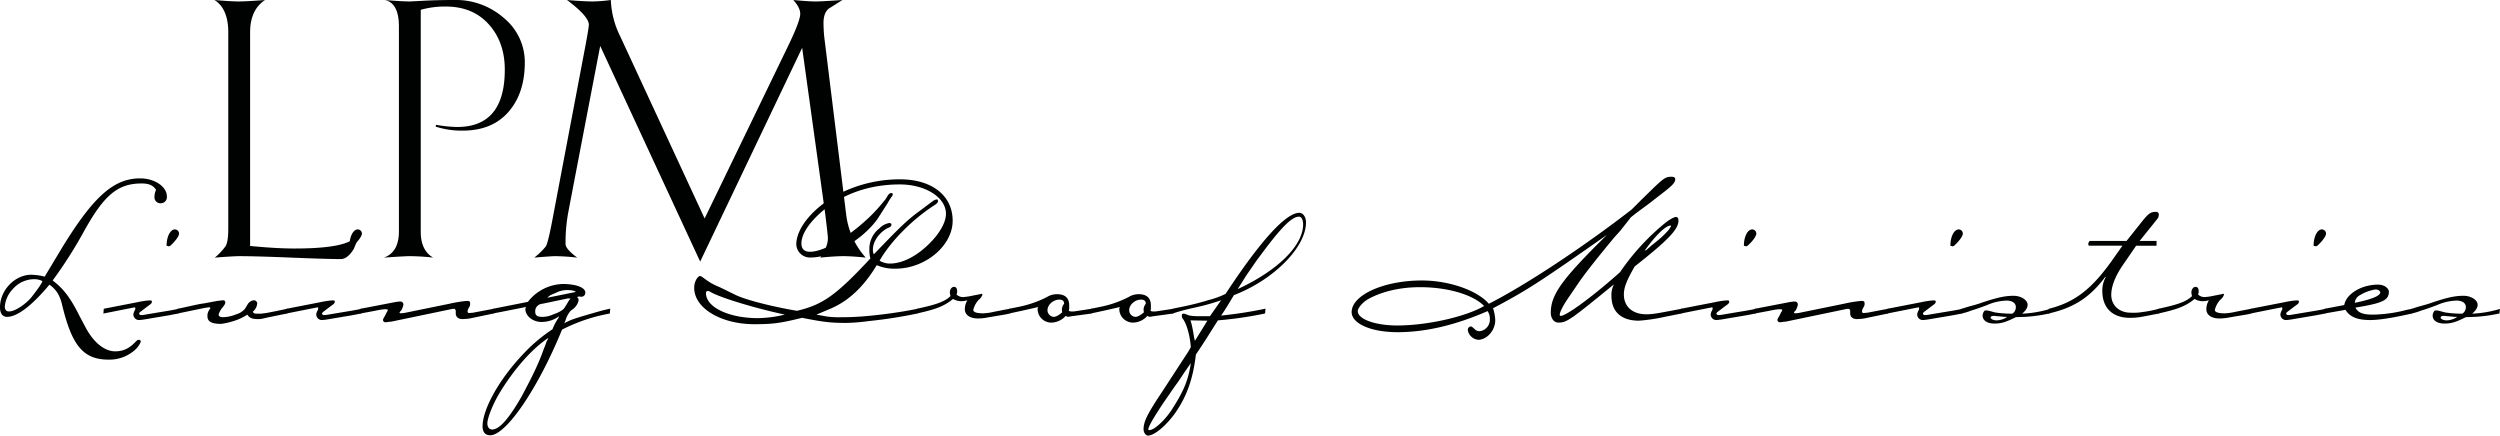 <svg xmlns="http://www.w3.org/2000/svg" width="862.331" height="150.244" viewBox="0 0 862.331 150.244">
  <g id="Group_1820" data-name="Group 1820" transform="translate(-465.1 -449.467)">
    <path id="Path_37" data-name="Path 37" d="M529.6,529.289q-.505,1.508-2.385,6.024c-1.427,2.343-2.928,3.517-4.518,3.517q-4.771,0-17.071-.505t-17.945-.5q-1.88,0-8.409.5a21.043,21.043,0,0,0,3.765-4.018q.884-1.627.879-5.9V460.635q0-8.159-4.765-11.168,5.64.5,8.283.5,2.756,0,9.162-.5-5.15,3.389-5.15,11.168v73.671q9.044.885,15.313.879,14.557,0,19.33-2.633Q527.46,531.3,529.6,529.289Z" transform="translate(59.924 0)" fill="#000101"/>
    <path id="Path_38" data-name="Path 38" d="M538.824,470.993q0,10.639-5.65,17.087t-15.813,6.445a29.064,29.064,0,0,1-9.283-1.385l.126-.626a44.2,44.2,0,0,0,7.277.753q16.444,0,16.439-19.772,0-9.5-5.519-15.634t-14.812-6.135a30.169,30.169,0,0,0-8.657,1.127v76.578q0,6.39,4.265,8.894a74.355,74.355,0,0,0-8.035-.5q-1.88,0-8.91.5,5.15-1.88,5.15-9.036v-70.66q0-8.159-4.9-9.162c3.928.332,6.819.5,8.657.5.084,0,1.717-.079,4.9-.247s6.65-.253,10.415-.253a25.02,25.02,0,0,1,17.256,6.319A19.671,19.671,0,0,1,538.824,470.993Z" transform="translate(107.298 0)" fill="#000101"/>
    <path id="Path_39" data-name="Path 39" d="M614.43,538.324q-4.771-.5-7.782-.5-2.765,0-7.9.5,2.63-3.768,2.633-6.656c0-.584-.3-3.312-.89-8.167L592.5,465.959,557.325,539.7,522.84,465.322q-9.739,50.629-11.116,57.938a57.743,57.743,0,0,0-.832,10.421c0,1.09,1.332,2.638,4.012,4.644a73.961,73.961,0,0,0-7.53-.5q-1.5,0-7.277.5a24.334,24.334,0,0,0,4.012-3.891q.877-1.627,2.512-10.542l11.047-58.233q1.256-6.65,1.253-7.656,0-2.891-7.53-8.536,5.869.5,8.873.5a51.417,51.417,0,0,0,6.25-.5,30.591,30.591,0,0,0,3.254,12.585l29.093,62.771,28.992-59.9q3.981-8.293,3.986-10.684,0-2.132-2.391-4.771c3.517.332,6.066.5,7.661.5q2.133,0,9.283-.5-2.385,1.508-4.77,3.012-1.754,1.509-1.753,4.892,0,2.267.247,4.771l7.53,61A27.086,27.086,0,0,0,614.43,538.324Z" transform="translate(149.288 0)" fill="#000101"/>
    <g id="Group_1816" data-name="Group 1816" transform="translate(465.1 510.991)">
      <path id="Path_40" data-name="Path 40" d="M520.468,469.734a2.022,2.022,0,0,1-2.091-2.091,5.863,5.863,0,0,1,.553-2.533c-1-1.538-2.422-2.2-4.955-2.2-8.257,0-12.99,3.965-20.036,16.734a153.242,153.242,0,0,1-10.674,16.729c3.739,2.865,6.05,5.834,9.247,12.216l1.869,3.523c2.754,5.4,6.6,8.7,10.457,8.7,2.754,0,4.844-.99,7.045-3.3.437-.442.658-.664,1.1-.664a.585.585,0,0,1,.658.664l-.111.332a8.385,8.385,0,0,1-2.749,3.191,13.154,13.154,0,0,1-8.146,2.643c-8.7,0-12.658-4.628-16.071-18.719-.774-3.412-1.985-5.392-4.407-7.151-6.05,7.261-11.116,11.115-14.638,11.115-1.538,0-2.422-1.211-2.422-3.3,0-5.945,5.176-11.227,10.789-11.227a19.586,19.586,0,0,1,4.623.658l5.945-9.9c10.789-17.614,17.834-24,26.965-24,5.066,0,9.246,2.859,9.246,6.271A2.11,2.11,0,0,1,520.468,469.734Zm-43.8,26.2a9.832,9.832,0,0,0-7.156,3.407,10.051,10.051,0,0,0-2.754,5.945c0,1.211.442,1.764,1.543,1.764,1.869,0,5.5-2.312,7.7-4.955,1.759-2.312,3.3-4.291,3.744-5.5A6.038,6.038,0,0,0,476.663,495.936Z" transform="translate(-465.1 -461.151)" fill="#000101"/>
      <path id="Path_41" data-name="Path 41" d="M497.744,493.445l-.332.111-2.865.553-7.814,1.316a21.826,21.826,0,0,1-2.533.332,1.935,1.935,0,0,1-1.98-2.09,5.19,5.19,0,0,1,.332-.99,1.97,1.97,0,0,0,.326-.774c0-.658-.111-.548-.658-.437-1.764.332-10.015,1.98-10.015,1.98l-.332.111.111-1.653.332-.105,11.337-2.206a30.645,30.645,0,0,1,3.3-.548c1.211-.111,1.648-.111,1.648.332s-.216.769-.879,1.211c-1.211.879-1.869,1.427-2.2,1.648-.658.553-1.322.879-1.322,1.322,0,.111.111.658,1.432.442,8.478-1.432,10.9-1.764,11.89-2.1l.332-.105ZM495.1,470c-.332.216-.442.326-.658.326l-.442-.11a1.151,1.151,0,0,1-.332-.105c0-3.2,1.322-5.618,2.865-5.618a1.462,1.462,0,0,1,1.432,1.432C497.965,466.806,496.754,468.46,495.1,470Z" transform="translate(-436.205 -446.887)" fill="#000101"/>
      <path id="Path_42" data-name="Path 42" d="M514.59,473.649l-.332.111-5.945,1.211-1.98.442a6.2,6.2,0,0,1-1.98.216c-1.875,0-2.865-.437-3.523-1.537a18.447,18.447,0,0,1-5.065,2.312,24.955,24.955,0,0,1-3.965.879c-3.3,0-4.729-.769-4.729-2.643a3.309,3.309,0,0,1,.658-2.2c.111-.332.332-.437.332-.548,0-.332-.332-.332-.548-.332l-1.432.221-9.031,1.869-.326.111.111-1.653.326-.105c6.166-1.322,6.83-1.543,8.588-1.764l4.734-.879c1.1-.111,1.759-.221,1.869-.221.548,0,.879.221.879.769,0,.332-.111.663-.99,1.764a6.557,6.557,0,0,0-1.322,2.422c0,.548.553.879,1.543.879a12.48,12.48,0,0,0,4.513-.99,5.907,5.907,0,0,0,3.08-1.98l1-1.653a2.987,2.987,0,0,1,1.98-1.211,1.211,1.211,0,0,1,1.211.99A4.186,4.186,0,0,1,502.7,473.1c.442.658.553.658,1.875.658h.99l1.759-.221,3.412-.658,3.633-.774L514.7,472Z" transform="translate(-415.512 -427.09)" fill="#000101"/>
      <path id="Path_43" data-name="Path 43" d="M509.719,493.445l-.326.111-2.865.553-7.814,1.316a21.97,21.97,0,0,1-2.533.332,1.939,1.939,0,0,1-1.985-2.09,5.159,5.159,0,0,1,.332-.99,1.926,1.926,0,0,0,.332-.774c0-.658-.111-.548-.664-.437-1.759.332-10.015,1.98-10.015,1.98l-.326.111.111-1.653.326-.105,11.337-2.206a30.859,30.859,0,0,1,3.3-.548c1.211-.111,1.654-.111,1.654.332s-.221.769-.879,1.211c-1.211.879-1.875,1.427-2.2,1.648-.664.553-1.322.879-1.322,1.322,0,.111.111.658,1.432.442,8.472-1.432,10.895-1.764,11.885-2.1l.332-.105ZM507.075,470c-.326.216-.437.326-.658.326l-.442-.11a1.161,1.161,0,0,1-.326-.105c0-3.2,1.322-5.618,2.859-5.618a1.458,1.458,0,0,1,1.432,1.432C509.94,466.806,508.729,468.46,507.075,470Z" transform="translate(-385.102 -446.887)" fill="#000101"/>
      <path id="Path_44" data-name="Path 44" d="M534.715,473.469l-.332.111-7.919,1.653a21.448,21.448,0,0,1-2.533.216c-1.322,0-2.312-.658-2.312-1.98v-.99l-.332-.553h-.769l-21.136,4.407c-.437,0-1.869.221-1.869.221-.663,0-.99-.332-.99-.885a3.368,3.368,0,0,1,.548-1.1l.769-1.538a1.71,1.71,0,0,0,.332-.664c.111-.769-3.96.111-4.4.221l-4.734.879-.332.111.111-1.653.332-.105,12-2.312c.437,0,.548-.111,1.316-.111a1.015,1.015,0,0,1,1.1.99,5.477,5.477,0,0,1-.769,2.091c-.442.442-.774.769-.442.879l.332.111,1.1-.111,15.634-3.191a45.534,45.534,0,0,1,6.05-.99c.885,0,1.1.221,1.1.769,0,.769.111.664-.658,1.98a3.415,3.415,0,0,0-.221.885.521.521,0,0,0,.553.548l1.322-.111,6.929-1.322.332-.105Z" transform="translate(-364.414 -426.911)" fill="#000101"/>
      <path id="Path_45" data-name="Path 45" d="M540.627,478.2l-.327.111a59.059,59.059,0,0,0-16.181,5.5c-8.257,20.257-19.267,36.438-24.77,36.438-1.759,0-2.638-1.1-2.638-3.086,0-5.834,5.608-16.065,13.864-24.764a54.874,54.874,0,0,1,10.242-8.7,19.019,19.019,0,0,1,1.869-3.628,3.24,3.24,0,0,0,.442-.885,10.473,10.473,0,0,1-6.055,1.985c-3.081,0-5.613-2.1-5.613-4.518l.216-.658c-5.392,1.1-11.116,2.2-11.116,2.2l-.332.111.111-1.653.332-.105,11.669-2.312a15.781,15.781,0,0,1,12-6.166c4.623,0,7.814,1.211,7.814,2.97a1.366,1.366,0,0,1-1.322,1.432H530.5l-.437-.111a4.523,4.523,0,0,0-.774.221,1.337,1.337,0,0,1,.553,1.1,5,5,0,0,1-1.869,2.97l-.885.663a8.779,8.779,0,0,0-1.759,3.3l-.442.99c2.312-1.211,2.975-1.432,7.372-2.749,4.955-1.432,5.618-1.653,8.151-2.206l.326-.105Zm-38.086,27.518c-2.312,3.854-4.181,8.588-4.181,10.458,0,1.211.658,2.091,1.648,2.091,2.533,0,5.834-3.849,10.131-11.337,3.96-7.372,6.055-11.774,7.7-16.508a23.4,23.4,0,0,0,.99-2.643,3.364,3.364,0,0,0,.553-1.1C513.772,490.417,507.606,497.352,502.541,505.714Zm23.669-32.689-8.915,1.869a2.563,2.563,0,0,0-2.422,2.754c0,1.211.658,1.759,2.312,1.759a8.948,8.948,0,0,0,3.96-.879c1.985-.664,3.417-1.543,3.854-2.312l.769-1.211.774-1.322.437-.442.111-.11Zm-.442-2.865a8.616,8.616,0,0,0-3.849.99c-1.875.769-2.09.879-2.865,1.653l9.8-1.985C528.521,470.381,527.31,470.16,525.768,470.16Z" transform="translate(-330.255 -431.637)" fill="#000101"/>
    </g>
    <g id="Group_1817" data-name="Group 1817" transform="translate(704.549 511.322)">
      <path id="Path_46" data-name="Path 46" d="M580.033,492.034a15.443,15.443,0,0,1-6.5-1.211c-4.4,7.377-9.684,12.327-15.85,14.97l-4.95,2.091,3.628.658a31.236,31.236,0,0,0,5.286.221c7.151.111,18.93-1.432,25.754-2.864l.332-.105-.111,1.648-.326.111a159.447,159.447,0,0,1-16.3,2.533,69.075,69.075,0,0,1-7.919.658c-5.619,0-8.035-.326-15.3-1.759-7.488,1.869-10.242,2.2-16.4,2.2-11.558,0-20.8-5.5-20.8-12.548a6.01,6.01,0,0,1,.769-2.97c.442-.663.879-1.1,1.211-1.1s.774.326,1.543.879a21.226,21.226,0,0,0,5.281,2.97L525,501.164c3.739,1.764,13.1,4.076,21.02,5.4,8.92-2.091,13.543-5.4,25.317-18.051a11.652,11.652,0,0,1-.332-3.086,8.844,8.844,0,0,1,3.417-7.261,6.213,6.213,0,0,1,3.412-1.875c.548,0,.769.221.769.553,0,.437-.332.879-1.1,1.1-2.975,1.432-5.286,4.623-5.286,7.482a3.358,3.358,0,0,0,.332,1.654c9.689-10.126,11.89-12.111,15.965-15.081l4.4-3.3a3.025,3.025,0,0,1,1.322-.553c.326,0,.437.221.437.553,0,.437-.326.879-1.211,1.427-7.7,4.955-15.191,12.553-18.935,19.156a6.908,6.908,0,0,0,3.523.99c4.623,0,9.91-2.859,14.533-7.814,3.08-3.3,4.839-6.714,4.839-9.357,0-5.613-7.04-10.126-15.955-10.126-10.463,0-19.815,3.3-26.971,9.462-4.512,3.965-6.935,7.819-6.935,10.9,0,1.875.99,2.865,2.97,2.865,4.518,0,12.443-4.513,19.7-11.232a50.971,50.971,0,0,0,5.724-6.161,6.619,6.619,0,0,0,.99-1.322c.663-1.211,1.1-1.543,1.653-1.543.332,0,.442.11.442.442v.332a23.942,23.942,0,0,0-1.764,2.749l-3.523,5.5c-5.281,7.267-15.518,13.211-23.006,13.211a4.715,4.715,0,0,1-4.955-4.513c0-5.945,6.5-13.433,15.523-17.829a46.308,46.308,0,0,1,20.252-4.623c11.01,0,18.161,5.608,18.161,14.307C599.731,484.109,590.269,492.034,580.033,492.034Zm-63.846,8.03a1.785,1.785,0,0,0-.88-.326c-.442,0-.663.221-.663.769,0,4.844,7.93,8.588,17.945,8.588a41.79,41.79,0,0,0,8.256-.99l.99-.221C530.72,505.461,519.378,501.938,516.187,500.064Z" transform="translate(-510.574 -461.214)" fill="#000101"/>
      <path id="Path_47" data-name="Path 47" d="M557.287,477.394l-.326.111-.885.221-6.493,1.1a16.735,16.735,0,0,1-3.3.332c-2.754,0-4.512-1.211-4.512-3.2a6.012,6.012,0,0,1,.879-3.081,8.093,8.093,0,0,1-2.09.332,5.811,5.811,0,0,1-2.865-.774c-2.969,2.422-5.724,3.523-12.216,4.955l-.332.111.111-1.653.332-.105,1.432-.332c5.5-1.211,8.141-2.312,9.794-3.965l-.111-.437-.111-.774c0-1.1.658-1.98,1.432-1.98s1.1.664,1.1,1.543a3.261,3.261,0,0,1-.221,1.1,3.169,3.169,0,0,0,2.312.879,21.068,21.068,0,0,0,3.523-.553s1.869-.326,2.754-.548c.326-.11.326.111.326.332a3.712,3.712,0,0,1-1.316,1.759,8.189,8.189,0,0,0-1.764,3.191c-.332,1.1,1.322,1.432,3.412,1.432l1.322-.111a20.232,20.232,0,0,0,2.422-.437l5.176-1,.327-.105Z" transform="translate(-448.415 -431.167)" fill="#000101"/>
      <path id="Path_48" data-name="Path 48" d="M559.7,475.342l-.327.111-6.5.879-1.322.221-.326-.11-.442-.221a6.772,6.772,0,0,1-4.844,2.312,4.722,4.722,0,0,1-4.844-4.734,1.4,1.4,0,0,1,.221-.658c-2.533.658-9.794,2.2-9.794,2.2l-.332.111.11-1.653.332-.105,2.754-.553a37.534,37.534,0,0,0,9.905-3.412,6.586,6.586,0,0,1,3.522-.99c2.749,0,4.181,1.322,4.181,3.849v1.106a1.33,1.33,0,0,1-.111.548c0,.332.332.442.879.442h.885l5.834-.885.327-.105Zm-11.115-4.734c-2.091,0-4.076,1.764-4.076,3.633a2.3,2.3,0,0,0,2.1,2.312c.879,0,1.759-.548,2.97-1.543l-.111-.879a3.28,3.28,0,0,1,.774-2.09C550.234,471.05,549.681,470.608,548.581,470.608Z" transform="translate(-422.642 -429.115)" fill="#000101"/>
      <path id="Path_49" data-name="Path 49" d="M565.048,475.342l-.326.111-6.5.879-1.322.221-.327-.11-.442-.221a6.772,6.772,0,0,1-4.844,2.312,4.722,4.722,0,0,1-4.844-4.734,1.4,1.4,0,0,1,.221-.658c-2.528.658-9.794,2.2-9.794,2.2l-.332.111.111-1.653.332-.105,2.754-.553a37.525,37.525,0,0,0,9.9-3.412,6.587,6.587,0,0,1,3.523-.99c2.749,0,4.181,1.322,4.181,3.849v1.106a1.326,1.326,0,0,1-.111.548c0,.332.332.442.88.442H559l5.834-.885.326-.105Zm-11.115-4.734c-2.091,0-4.076,1.764-4.076,3.633a2.3,2.3,0,0,0,2.1,2.312c.879,0,1.759-.548,2.97-1.543l-.111-.879a3.28,3.28,0,0,1,.774-2.09C555.586,471.05,555.033,470.608,553.932,470.608Z" transform="translate(-399.813 -429.115)" fill="#000101"/>
      <path id="Path_50" data-name="Path 50" d="M571.163,491.806s-2.754,4.734-4.407,7.045a145.615,145.615,0,0,0,14.975-2.312l.326-.105-.111,1.648-.326.111a130.131,130.131,0,0,1-15.966,2.312c-3.08,4.844-4.181,6.714-7.593,11.779-.99,8.367-3.081,14.307-7.045,20.036-3.081,4.4-7.267,7.925-9.468,7.925-.769,0-1.538-1-1.538-2.2,0-2.644,1.322-5.287,6.382-12.88l9.031-13.87.879-1.543c-.221-3.523-1.322-7.925-2.754-9.794a1.473,1.473,0,0,1-.332-1c0-.548.111-.769.664-.769.332,0,.437.111,1.1.332,1.322.658,3.854.548,6.382.548h1.543s3.08-4.4,3.849-5.5c-7.7,2.643-10.231,2.422-16.508,4.513l-.332.111.111-1.653.332-.105c1.211-.332,6.277-1.106,12.216-2.975a28.108,28.108,0,0,0,5.724-2.091c12-18.272,20.8-27.96,25.427-27.96,1.322,0,2.312,1.432,2.312,3.3C596.037,475.3,584.921,486.529,571.163,491.806ZM554.1,518.45l-1.985,2.97c-.437.658-1.538,2.091-3.081,4.4-4.18,5.945-7.377,11.121-7.377,12.222a.289.289,0,0,0,.332.326c1.759,0,5.834-3.739,8.367-8.035,3.633-5.724,5.171-9.573,5.945-15.075Zm2.09-17.945.332,1.1c.437,1.764.658,3.191.99,5.176l.221.769,4.291-6.935ZM593.62,464.73c-2.206,0-5.4,2.975-11.121,10.458l-3.3,4.4-3.744,5.4-2.97,4.728c13.98-6.492,22.563-15.075,22.563-22.342C595.047,465.83,594.494,464.73,593.62,464.73Z" transform="translate(-385.007 -451.855)" fill="#000101"/>
    </g>
    <g id="Group_1818" data-name="Group 1818" transform="translate(931.334 510.438)">
      <path id="Path_51" data-name="Path 51" d="M667.459,508.157l-.332.111-5.5,1.1a61.874,61.874,0,0,1-8.915,1.322c-5.945,0-9.468-2.97-9.468-8.588a7.9,7.9,0,0,1,.879-3.959c-15.081,12.327-16.287,13.206-19.151,13.206-1.543,0-2.643-1.427-2.643-3.412,0-6.271,3.854-11.553,19.372-26.854-23.553,16.513-27.629,19.151-39.3,25.317a14.664,14.664,0,0,1,.774,4.181,7.266,7.266,0,0,1-2.865,5.613,5.471,5.471,0,0,1-2.865,1.1,4.074,4.074,0,0,1-2.749-1.322,3.661,3.661,0,0,1-.99-2.091,1.135,1.135,0,0,1,1.1-1.211c.111,0,.553.221,1.322.99a2.376,2.376,0,0,0,1.538.664,3.954,3.954,0,0,0,3.633-4.186,4.394,4.394,0,0,0-.769-2.749c-11.115,4.844-21.352,7.267-31.041,7.267-9.247,0-15.85-2.975-15.85-6.935,0-5.84,11.005-10.9,24.217-10.9,9.357,0,19.151,3.412,23.111,8.035,12.775-6.493,32.584-19.594,49.208-32.473l3.191-3.191,4.734-4.623c3.3-3.08,3.959-3.523,5.834-3.523.879,0,1.322.221,1.322.885,0,.99-.885,1.98-3.086,3.739l-5.94,4.623L651.61,473.7l-1.653,1.322-3.633,4.623-2.091,2.312c-4.844,5.834-10.347,12.659-12.658,16.181l-3.081,4.512c-1.98,2.859-3.08,5.171-3.08,5.945,0,.326.111.437.327.437,1.985,0,11.226-6.824,20.473-15.075a79.943,79.943,0,0,1,15.413-16.845c1.322-1.1,3.191-2.2,3.849-2.2s.885.553.885,1.322c0,2.97-3.744,6.824-15.081,15.739-2.754,4.734-3.744,7.266-3.744,9.689,0,4.181,2.975,6.824,7.819,6.824,2.312,0,4.845-.553,9.02-1.322l2.865-.553.332-.105ZM577.2,499.132c-6.935,0-13.428,1.543-18.161,4.292-1.759,1.1-3.3,2.975-3.3,3.965,0,2.749,5.945,4.955,13.649,4.955,10.458,0,23.78-3.085,29.94-6.719C595.473,501.665,586.664,499.132,577.2,499.132ZM663.6,477.885c-1.654,0-5.281,3.523-8.915,8.7l.663-.332,1.759-1.538,1.653-1.322a32.059,32.059,0,0,0,4.292-4.076l.548-.879.221-.332C663.826,477.885,663.716,477.885,663.6,477.885Z" transform="translate(-553.643 -461.046)" fill="#000101"/>
      <path id="Path_52" data-name="Path 52" d="M601.063,493.445l-.332.111-2.859.553-7.814,1.316a21.826,21.826,0,0,1-2.533.332,1.935,1.935,0,0,1-1.98-2.09,5.173,5.173,0,0,1,.332-.99,1.97,1.97,0,0,0,.326-.774c0-.658-.111-.548-.658-.437-1.764.332-10.021,1.98-10.021,1.98l-.326.111.11-1.653.327-.105,11.342-2.206a30.619,30.619,0,0,1,3.3-.548c1.211-.111,1.653-.111,1.653.332s-.221.769-.885,1.211c-1.211.879-1.869,1.427-2.2,1.648-.658.553-1.322.879-1.322,1.322,0,.111.111.658,1.432.442,8.478-1.432,10.895-1.764,11.885-2.1l.332-.105ZM598.419,470c-.326.216-.437.326-.658.326l-.437-.11a1.153,1.153,0,0,1-.332-.105c0-3.2,1.322-5.618,2.859-5.618a1.458,1.458,0,0,1,1.432,1.432C601.284,466.806,600.073,468.46,598.419,470Z" transform="translate(-461.697 -446.334)" fill="#000101"/>
      <path id="Path_53" data-name="Path 53" d="M626.064,473.469l-.332.111-7.925,1.653a21.443,21.443,0,0,1-2.533.216c-1.322,0-2.312-.658-2.312-1.98v-.99l-.332-.553h-.769l-21.136,4.407c-.437,0-1.869.221-1.869.221-.664,0-.99-.332-.99-.885a3.358,3.358,0,0,1,.548-1.1l.769-1.538a1.71,1.71,0,0,0,.332-.664c.111-.769-3.96.111-4.4.221l-4.734.879-.332.111.111-1.653.332-.105,12-2.312c.437,0,.548-.111,1.322-.111a1.015,1.015,0,0,1,1.1.99,5.4,5.4,0,0,1-.774,2.091c-.437.442-.769.769-.437.879l.327.111,1.1-.111,15.634-3.191a45.535,45.535,0,0,1,6.051-.99c.885,0,1.105.221,1.105.769,0,.769.105.664-.663,1.98a3.413,3.413,0,0,0-.221.885.521.521,0,0,0,.553.548l1.322-.111,6.935-1.322.327-.105Z" transform="translate(-441.009 -426.358)" fill="#000101"/>
      <path id="Path_54" data-name="Path 54" d="M614.59,493.445l-.326.111-2.865.553-7.814,1.316a21.813,21.813,0,0,1-2.533.332,1.935,1.935,0,0,1-1.98-2.09,5.173,5.173,0,0,1,.332-.99,1.97,1.97,0,0,0,.326-.774c0-.658-.111-.548-.658-.437-1.764.332-10.021,1.98-10.021,1.98l-.327.111.111-1.653.327-.105,11.342-2.206a30.77,30.77,0,0,1,3.3-.548c1.211-.111,1.653-.111,1.653.332s-.221.769-.879,1.211c-1.211.879-1.874,1.427-2.2,1.648-.658.553-1.322.879-1.322,1.322,0,.111.111.658,1.432.442,8.473-1.432,10.895-1.764,11.884-2.1l.332-.105ZM611.947,470c-.326.216-.437.326-.658.326l-.442-.11a1.16,1.16,0,0,1-.327-.105c0-3.2,1.322-5.618,2.859-5.618a1.458,1.458,0,0,1,1.432,1.432C614.811,466.806,613.6,468.46,611.947,470Z" transform="translate(-403.996 -446.334)" fill="#000101"/>
      <path id="Path_55" data-name="Path 55" d="M623.952,475.009h-.326a51.163,51.163,0,0,1-8.041,1.1l-3.186.111c-3.523,1.764-5.066,2.2-7.377,2.2-2.422,0-4.076-.99-4.076-2.754a2.519,2.519,0,0,1,.774-1.759h.221a4.516,4.516,0,0,1,1.211.111l1.98.548a36.725,36.725,0,0,0,6.055.442A2.6,2.6,0,0,0,612.4,472.7c0-1.322-1.211-2.2-3.2-2.2a17.992,17.992,0,0,0-6.714,1.543c-2.86,1.1-4.623,1.648-5.392,1.869a18.822,18.822,0,0,1-3.2.99l-.326.111.111-1.653.326-.105c2.865-1,4.076-1.106,6.5-1.985,5.834-1.98,8.478-2.422,11.116-2.422,2.533,0,4.844,1.432,4.844,3.086,0,1.1-.663,1.98-1.874,3.081a39.053,39.053,0,0,0,9.246-1.543l.332-.111Zm-15.518,1.1c-1.211-.11-2.09-.221-2.532-.221a6.492,6.492,0,0,0-1.211-.111c-.548,0-.99.221-.99.553,0,.547.99.99,2.091.99a6.608,6.608,0,0,0,3.633-1.211Z" transform="translate(-383.308 -427.787)" fill="#000101"/>
      <path id="Path_56" data-name="Path 56" d="M637.479,498.351l-.332.111c-5.834,1.1-6.714,1.432-9.8,1.432-5.945,0-9.462-3.412-9.462-9.247A9.3,9.3,0,0,1,619.1,485.8h-.221c-5.176,6.935-10.679,10.568-19.267,12.548l-.326.111.111-1.653.327-.105c8.588-2.206,14.312-6.608,21.136-16.071l3.96-5.613H613.374q-.332,0-.332-.663l.111-.442.221-.326a.238.238,0,0,1,.221-.221h12.653l5.613-7.045c1.985-2.422,2.754-2.975,4.518-2.975a.9.9,0,0,1,.99.885c0,1.211-.553,1.538-1.211,2.422l-5.4,6.714h5.834v1.654H629.55l-4.839,7.045c-2.422,3.628-3.744,7.045-3.744,9.9,0,3.628,2.749,6.161,6.714,6.161a18.157,18.157,0,0,0,3.965-.216,38.982,38.982,0,0,0,5.613-1.106l.332-.105Z" transform="translate(-358.959 -451.239)" fill="#000101"/>
      <path id="Path_57" data-name="Path 57" d="M638.616,477.394l-.332.111-.879.221-6.5,1.1a16.731,16.731,0,0,1-3.3.332c-2.749,0-4.513-1.211-4.513-3.2a6.01,6.01,0,0,1,.879-3.081,8.094,8.094,0,0,1-2.09.332,5.8,5.8,0,0,1-2.859-.774c-2.97,2.422-5.724,3.523-12.221,4.955l-.327.111.111-1.653.327-.105,1.432-.332c5.5-1.211,8.146-2.312,9.8-3.965l-.111-.437-.11-.774c0-1.1.658-1.98,1.432-1.98s1.1.664,1.1,1.543a3.408,3.408,0,0,1-.216,1.1,3.152,3.152,0,0,0,2.312.879,21.143,21.143,0,0,0,3.523-.553s1.87-.326,2.749-.548c.332-.11.332.111.332.332a3.734,3.734,0,0,1-1.322,1.759,8.183,8.183,0,0,0-1.759,3.191c-.332,1.1,1.316,1.432,3.412,1.432l1.322-.111a19.9,19.9,0,0,0,2.417-.437l5.176-1,.332-.105Z" transform="translate(-328.281 -430.282)" fill="#000101"/>
      <path id="Path_58" data-name="Path 58" d="M638.382,493.445l-.326.111-2.865.553-7.814,1.316a21.819,21.819,0,0,1-2.533.332,1.935,1.935,0,0,1-1.98-2.09,5.187,5.187,0,0,1,.332-.99,1.968,1.968,0,0,0,.327-.774c0-.658-.111-.548-.658-.437-1.764.332-10.021,1.98-10.021,1.98l-.326.111.111-1.653.326-.105,11.343-2.206a30.522,30.522,0,0,1,3.3-.548c1.211-.111,1.653-.111,1.653.332s-.221.769-.879,1.211c-1.211.879-1.874,1.427-2.2,1.648-.664.553-1.322.879-1.322,1.322,0,.111.111.658,1.432.442,8.472-1.432,10.895-1.764,11.885-2.1l.332-.105ZM635.738,470c-.327.216-.437.326-.658.326l-.442-.11a1.161,1.161,0,0,1-.326-.105c0-3.2,1.322-5.618,2.859-5.618a1.458,1.458,0,0,1,1.432,1.432C638.6,466.806,637.392,468.46,635.738,470Z" transform="translate(-302.508 -446.334)" fill="#000101"/>
      <path id="Path_59" data-name="Path 59" d="M647.634,478.017l-.326.111c-6.824,1.543-11.226,2.2-14.2,2.2-4.4,0-7.045-1.1-8.472-3.523l-6.94,1.211-.326.111.111-1.653.326-.105,6.387-1.211c.658-3.855,5.945-7.045,11.669-7.045,2.09,0,3.739,1.211,3.739,2.527-.111,2.865-2.09,3.854-11.553,5.4.879,1.759,2.638,2.422,5.945,2.422a48.885,48.885,0,0,0,11.774-1.654l1.653-.332.326-.105Zm-11.663-8.035a3.452,3.452,0,0,0-.88-.221,14.541,14.541,0,0,0-5.287,1.875,3.435,3.435,0,0,0-1.98,2.749c5.945-1.211,8.8-2.422,8.8-3.633C636.629,470.534,636.192,470.092,635.97,469.981Z" transform="translate(-281.82 -430.905)" fill="#000101"/>
    </g>
    <g id="Group_1819" data-name="Group 1819" transform="translate(1296.827 551.494)">
      <path id="Path_60" data-name="Path 60" d="M653.437,475.009H653.1a51,51,0,0,1-8.035,1.1l-3.191.111c-3.523,1.764-5.06,2.2-7.377,2.2-2.417,0-4.07-.99-4.07-2.754a2.534,2.534,0,0,1,.769-1.759h.221a4.5,4.5,0,0,1,1.211.111l1.98.548a36.729,36.729,0,0,0,6.055.442,2.589,2.589,0,0,0,1.211-2.312c0-1.322-1.211-2.2-3.191-2.2a17.972,17.972,0,0,0-6.714,1.543c-2.865,1.1-4.623,1.648-5.4,1.869a18.585,18.585,0,0,1-3.191.99l-.332.111.111-1.653.332-.105c2.859-1,4.07-1.106,6.492-1.985,5.834-1.98,8.478-2.422,11.121-2.422,2.528,0,4.839,1.432,4.839,3.086,0,1.1-.658,1.98-1.869,3.081a39.1,39.1,0,0,0,9.246-1.543l.332-.111Zm-15.518,1.1c-1.211-.11-2.1-.221-2.533-.221a6.52,6.52,0,0,0-1.211-.111c-.553,0-.99.221-.99.553,0,.547.99.99,2.09.99a6.62,6.62,0,0,0,3.633-1.211Z" transform="translate(-623.054 -468.843)" fill="#000101"/>
    </g>
  </g>
</svg>
